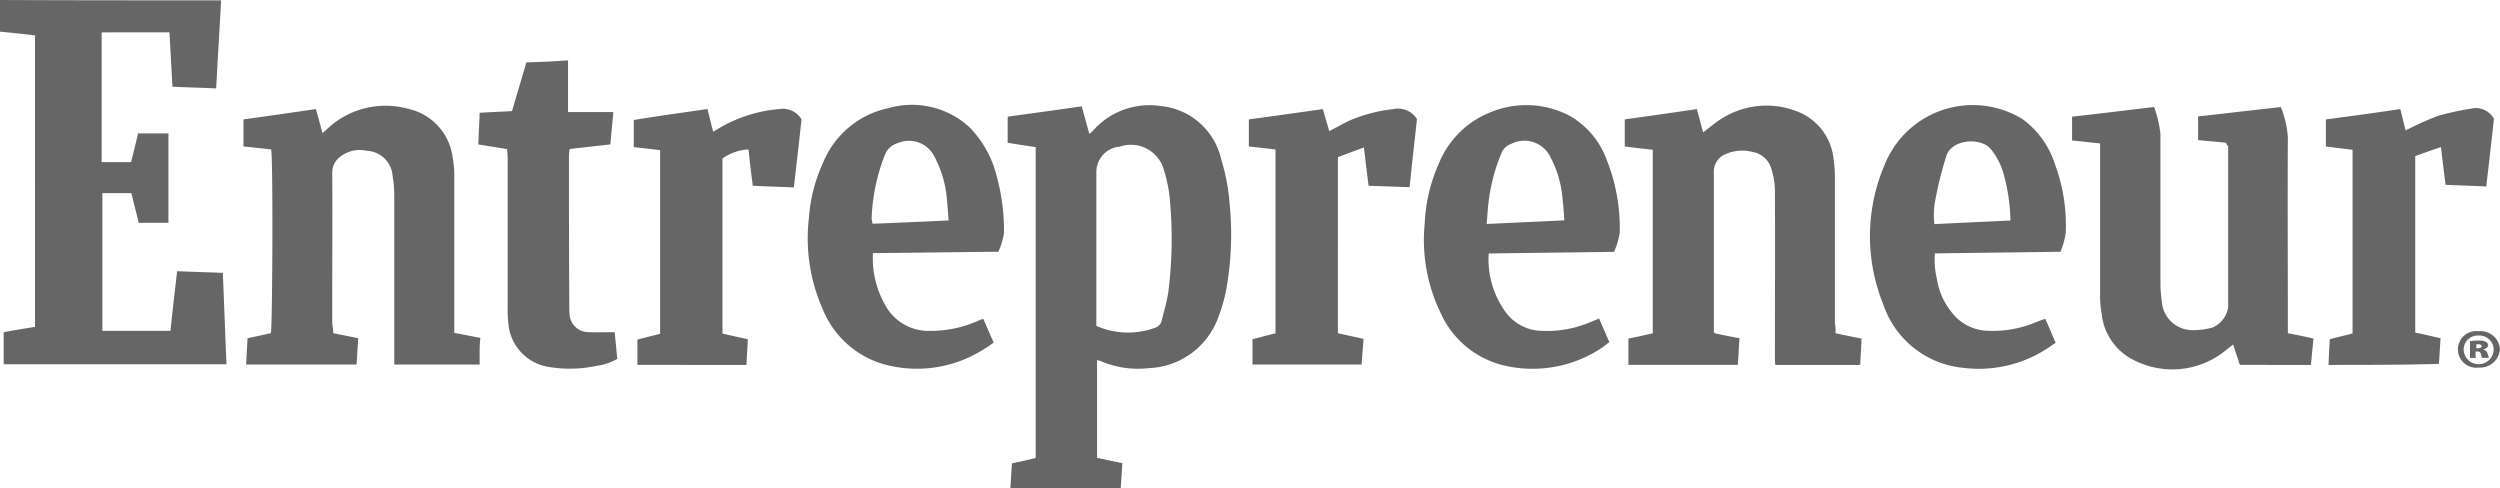 <?xml version="1.0" encoding="UTF-8"?>
<svg xmlns="http://www.w3.org/2000/svg" width="150" height="29.3" viewBox="0 0 150 29.3">
  <path d="M13.269.02c-.1,1.741-.2,3.482-.3,5.284-.881-.04-1.721-.06-2.622-.1-.06-1.1-.12-2.161-.18-3.262H6.1V9.726H7.865c.14-.56.28-1.121.42-1.721h1.821v5.364H8.326c-.14-.58-.3-1.161-.44-1.781H6.144v8.266h4.083c.12-1.181.26-2.342.4-3.582.921.04,1.8.06,2.742.1.08,1.841.14,3.642.22,5.484H.22V19.933c.64-.12,1.241-.22,1.881-.32V2.121c-.72-.08-1.4-.16-2.1-.22V0C4.4.02,8.846.02,13.269.02M60.62,29.3c.04-.54.06-1.021.1-1.5.48-.1.941-.2,1.421-.32V8.826c-.54-.08-1.1-.16-1.681-.26V7c1.461-.2,2.922-.4,4.443-.62.16.58.3,1.1.46,1.661.06-.06.12-.1.18-.16a4.514,4.514,0,0,1,4.083-1.521,4.126,4.126,0,0,1,3.662,3.262,11.763,11.763,0,0,1,.48,2.5,18.77,18.77,0,0,1-.18,5.183,9.923,9.923,0,0,1-.54,1.861,4.611,4.611,0,0,1-4.123,2.922,5.675,5.675,0,0,1-2.882-.42,1.623,1.623,0,0,0-.22-.06v5.864c.48.1.961.2,1.521.32-.04.5-.06.981-.1,1.5Zm5.163-9.746a4.717,4.717,0,0,0,3.5.12.586.586,0,0,0,.42-.44c.14-.58.32-1.161.4-1.741a25.466,25.466,0,0,0,.1-5.384,7.948,7.948,0,0,0-.34-1.8,2.055,2.055,0,0,0-2.582-1.541.592.592,0,0,1-.2.04,1.535,1.535,0,0,0-1.3,1.561v9.186Zm44.35.44c.56.12,1.041.22,1.561.32-.02.54-.06,1.041-.08,1.581h-5.1c0-.12-.02-.22-.02-.34,0-3.382.02-6.765,0-10.147a4.527,4.527,0,0,0-.24-1.361,1.426,1.426,0,0,0-1.141-.941,2.467,2.467,0,0,0-1.521.12,1.121,1.121,0,0,0-.761,1.021v9.606a.817.817,0,0,0,.04.14c.46.1.941.2,1.5.3-.04.52-.06,1.041-.1,1.6H97.705V20.314c.5-.1.961-.2,1.461-.32V8.986c-.54-.06-1.1-.12-1.681-.2V7.165c1.421-.2,2.842-.4,4.323-.62.14.48.26.961.38,1.4.32-.24.66-.54,1.041-.781a5.013,5.013,0,0,1,4.543-.5,3.417,3.417,0,0,1,2.242,2.882,7.291,7.291,0,0,1,.08,1.141v8.706a2.931,2.931,0,0,1,.04.6m-90.14,0c.52.1,1,.2,1.5.3-.04.54-.06,1.041-.1,1.581H14.77c.02-.52.06-1.021.08-1.581.48-.1.941-.2,1.4-.3.1-.36.14-10.467.02-11.027-.54-.06-1.1-.12-1.661-.18V7.165c1.421-.2,2.842-.4,4.343-.62.14.48.26.941.4,1.441.12-.1.26-.24.4-.36a5.085,5.085,0,0,1,4.723-1.1,3.428,3.428,0,0,1,2.682,2.9,5.958,5.958,0,0,1,.1,1.2v9.346c.54.1,1.021.2,1.561.3-.02.26-.04.52-.04.781v.821H23.656V11.688a7.319,7.319,0,0,0-.1-1.141,1.623,1.623,0,0,0-1.561-1.5,1.875,1.875,0,0,0-1.781.54,1.189,1.189,0,0,0-.28.761c.02,2.442,0,4.863,0,7.3v1.8a2.353,2.353,0,0,1,.06.54M133.569,8.566c-.56-.06-1.1-.1-1.681-.16V6.985c1.641-.18,3.282-.38,4.963-.56a5.874,5.874,0,0,1,.42,1.821c-.02,3.722,0,7.445,0,11.147v.6c.54.1,1.021.2,1.541.32-.06.54-.1,1.041-.16,1.581H134.39c-.12-.38-.26-.781-.4-1.221-.14.1-.24.18-.34.26a5.058,5.058,0,0,1-5.564.7,3.492,3.492,0,0,1-1.981-2.762,6.36,6.36,0,0,1-.1-1.241V8.606c-.58-.06-1.121-.12-1.681-.18V7c1.621-.18,3.242-.38,4.923-.58a6.735,6.735,0,0,1,.38,1.641v8.806a8.072,8.072,0,0,0,.08,1.2,1.847,1.847,0,0,0,1.921,1.741,4.482,4.482,0,0,0,1.141-.16,1.619,1.619,0,0,0,.921-1.2V8.746a.23.23,0,0,1-.12-.18M52.375,15.19a5.7,5.7,0,0,0,.861,3.322,2.947,2.947,0,0,0,2.482,1.341,7.021,7.021,0,0,0,2.862-.56,3.13,3.13,0,0,1,.42-.16c.2.46.4.921.62,1.421a7.249,7.249,0,0,1-.821.54,7.46,7.46,0,0,1-5.844.74,5.636,5.636,0,0,1-3.582-3.262,10.469,10.469,0,0,1-.841-5.464,9.565,9.565,0,0,1,.841-3.322,5.45,5.45,0,0,1,3.943-3.3A5.093,5.093,0,0,1,58.2,7.665a6.389,6.389,0,0,1,1.6,2.9,12.314,12.314,0,0,1,.44,3.4,4.125,4.125,0,0,1-.34,1.141c-2.522.02-5,.06-7.525.08m4.543-1.961c-.04-.46-.06-.841-.1-1.221a6.5,6.5,0,0,0-.74-2.582,1.7,1.7,0,0,0-2.2-.841,1.186,1.186,0,0,0-.781.7,11.563,11.563,0,0,0-.8,3.843,1.986,1.986,0,0,0,.06.3c1.5-.06,3-.12,4.563-.2m66.7,1.881c-2.562.04-5.023.06-7.525.1a4.924,4.924,0,0,0,.12,1.541,4.227,4.227,0,0,0,.941,2.061,2.821,2.821,0,0,0,2.181,1.041,6.658,6.658,0,0,0,2.782-.5c.18-.08.36-.14.6-.22.2.46.4.921.62,1.441-.08.06-.16.1-.24.16a7.52,7.52,0,0,1-5.3,1.341,5.619,5.619,0,0,1-4.8-3.8,10.879,10.879,0,0,1,.08-8.386,5.7,5.7,0,0,1,8.266-2.742,5.363,5.363,0,0,1,1.921,2.622,10.585,10.585,0,0,1,.68,4.163,4.325,4.325,0,0,1-.32,1.181m-3-1.881a11.042,11.042,0,0,0-.46-2.962,4.1,4.1,0,0,0-.7-1.3c-.6-.761-2.422-.62-2.7.44a21.78,21.78,0,0,0-.64,2.562,4.536,4.536,0,0,0-.06,1.481c1.521-.08,3-.14,4.563-.22M96.845,15.11c-2.542.04-5.023.06-7.525.1a5.39,5.39,0,0,0,1.081,3.6,2.734,2.734,0,0,0,2.121,1.041,6.621,6.621,0,0,0,2.842-.5c.18-.08.36-.14.58-.24.2.46.4.921.62,1.421-.18.12-.34.26-.52.38a7.493,7.493,0,0,1-5.6,1.061,5.581,5.581,0,0,1-4-3.182,10.028,10.028,0,0,1-.961-5.384,9.8,9.8,0,0,1,.861-3.622A5.506,5.506,0,0,1,89.28,6.8a5.6,5.6,0,0,1,4.923.16,5.019,5.019,0,0,1,2.181,2.582,11.019,11.019,0,0,1,.8,4.4,4.253,4.253,0,0,1-.34,1.161m-2.982-1.881c-.04-.5-.06-.941-.12-1.381a6.291,6.291,0,0,0-.7-2.382,1.736,1.736,0,0,0-2.382-.821.956.956,0,0,0-.56.52,10.937,10.937,0,0,0-.8,3.082c-.04.38-.06.74-.1,1.2,1.6-.08,3.1-.14,4.663-.22M42.448,6.544c.12.46.22.9.34,1.361.18-.1.36-.22.54-.32a8.522,8.522,0,0,1,3.422-1.041,1.308,1.308,0,0,1,1.341.62c-.14,1.321-.3,2.682-.46,4.083-.841-.04-1.621-.06-2.462-.1-.1-.74-.18-1.441-.26-2.181a2.986,2.986,0,0,0-1.561.54V20.013c.5.12.981.22,1.521.34-.02.52-.06,1-.08,1.541H38.245V20.374c.46-.12.921-.24,1.361-.34V9.006c-.54-.06-1.041-.12-1.581-.18V7.2c1.461-.24,2.922-.44,4.423-.66m97.265,15.35c.02-.54.04-1.041.08-1.541.46-.12.881-.22,1.361-.34V8.986c-.5-.06-1.021-.12-1.6-.2V7.165c1.521-.2,2.982-.4,4.463-.62.12.46.22.9.32,1.281a20.4,20.4,0,0,1,1.9-.861,16.143,16.143,0,0,1,2-.44,1.246,1.246,0,0,1,1.4.6c-.14,1.3-.3,2.662-.46,4.063-.821-.04-1.621-.06-2.442-.1-.1-.74-.18-1.461-.28-2.262-.54.18-1.041.36-1.541.54V19.953c.48.1.981.22,1.521.34-.04.52-.06,1.021-.1,1.541-2.242.06-4.4.06-6.624.06M81.835,8.846c-.58.22-1.081.4-1.561.58V19.993c.52.12,1.021.22,1.541.34-.04.52-.08,1.021-.12,1.541H75.15V20.354l1.381-.36V8.966l-1.6-.18V7.165c1.461-.2,2.9-.4,4.443-.62.12.44.26.881.38,1.321.44-.22.841-.46,1.281-.66a9.285,9.285,0,0,1,2.562-.66,1.342,1.342,0,0,1,1.421.6c-.14,1.3-.3,2.662-.44,4.083-.821-.02-1.621-.06-2.462-.08-.1-.761-.18-1.461-.28-2.3M34.083,3.622v3.1H36.8c-.06.68-.12,1.3-.18,1.941-.841.1-1.621.18-2.442.28a2.712,2.712,0,0,0-.04.4c0,2.982,0,5.964.02,8.946,0,.2,0,.4.02.6a1.135,1.135,0,0,0,1.141,1.041c.5.02,1,0,1.561,0,.06.56.1,1.081.16,1.6a3.263,3.263,0,0,1-1.241.42,7.642,7.642,0,0,1-2.782.08A2.88,2.88,0,0,1,30.5,19.393a6.782,6.782,0,0,1-.04-.9V9.486a4.906,4.906,0,0,0-.04-.54c-.58-.1-1.121-.18-1.721-.28.02-.62.06-1.221.08-1.9.64-.04,1.261-.06,1.941-.1.28-.961.58-1.941.861-2.922.821-.02,1.621-.06,2.5-.12M150,20.954a1.2,1.2,0,0,1-1.281,1.1,1.1,1.1,0,1,1,0-2.181A1.17,1.17,0,0,1,150,20.954m-2.181,0a.9.9,0,0,0,1.8,0,.857.857,0,0,0-.9-.821.845.845,0,0,0-.9.821m.74.52h-.36v-1a2.43,2.43,0,0,1,.5-.04.973.973,0,0,1,.46.08.23.23,0,0,1,.12.22c0,.1-.1.18-.26.22v.02a.353.353,0,0,1,.24.26,1.539,1.539,0,0,0,.08.24h-.4a.461.461,0,0,1-.08-.22.182.182,0,0,0-.2-.16h-.12v.38Zm.02-.58h.1c.12,0,.22-.04.22-.12s-.08-.12-.2-.12h-.12Z" fill="#666" fill-rule="evenodd"></path>
</svg>
